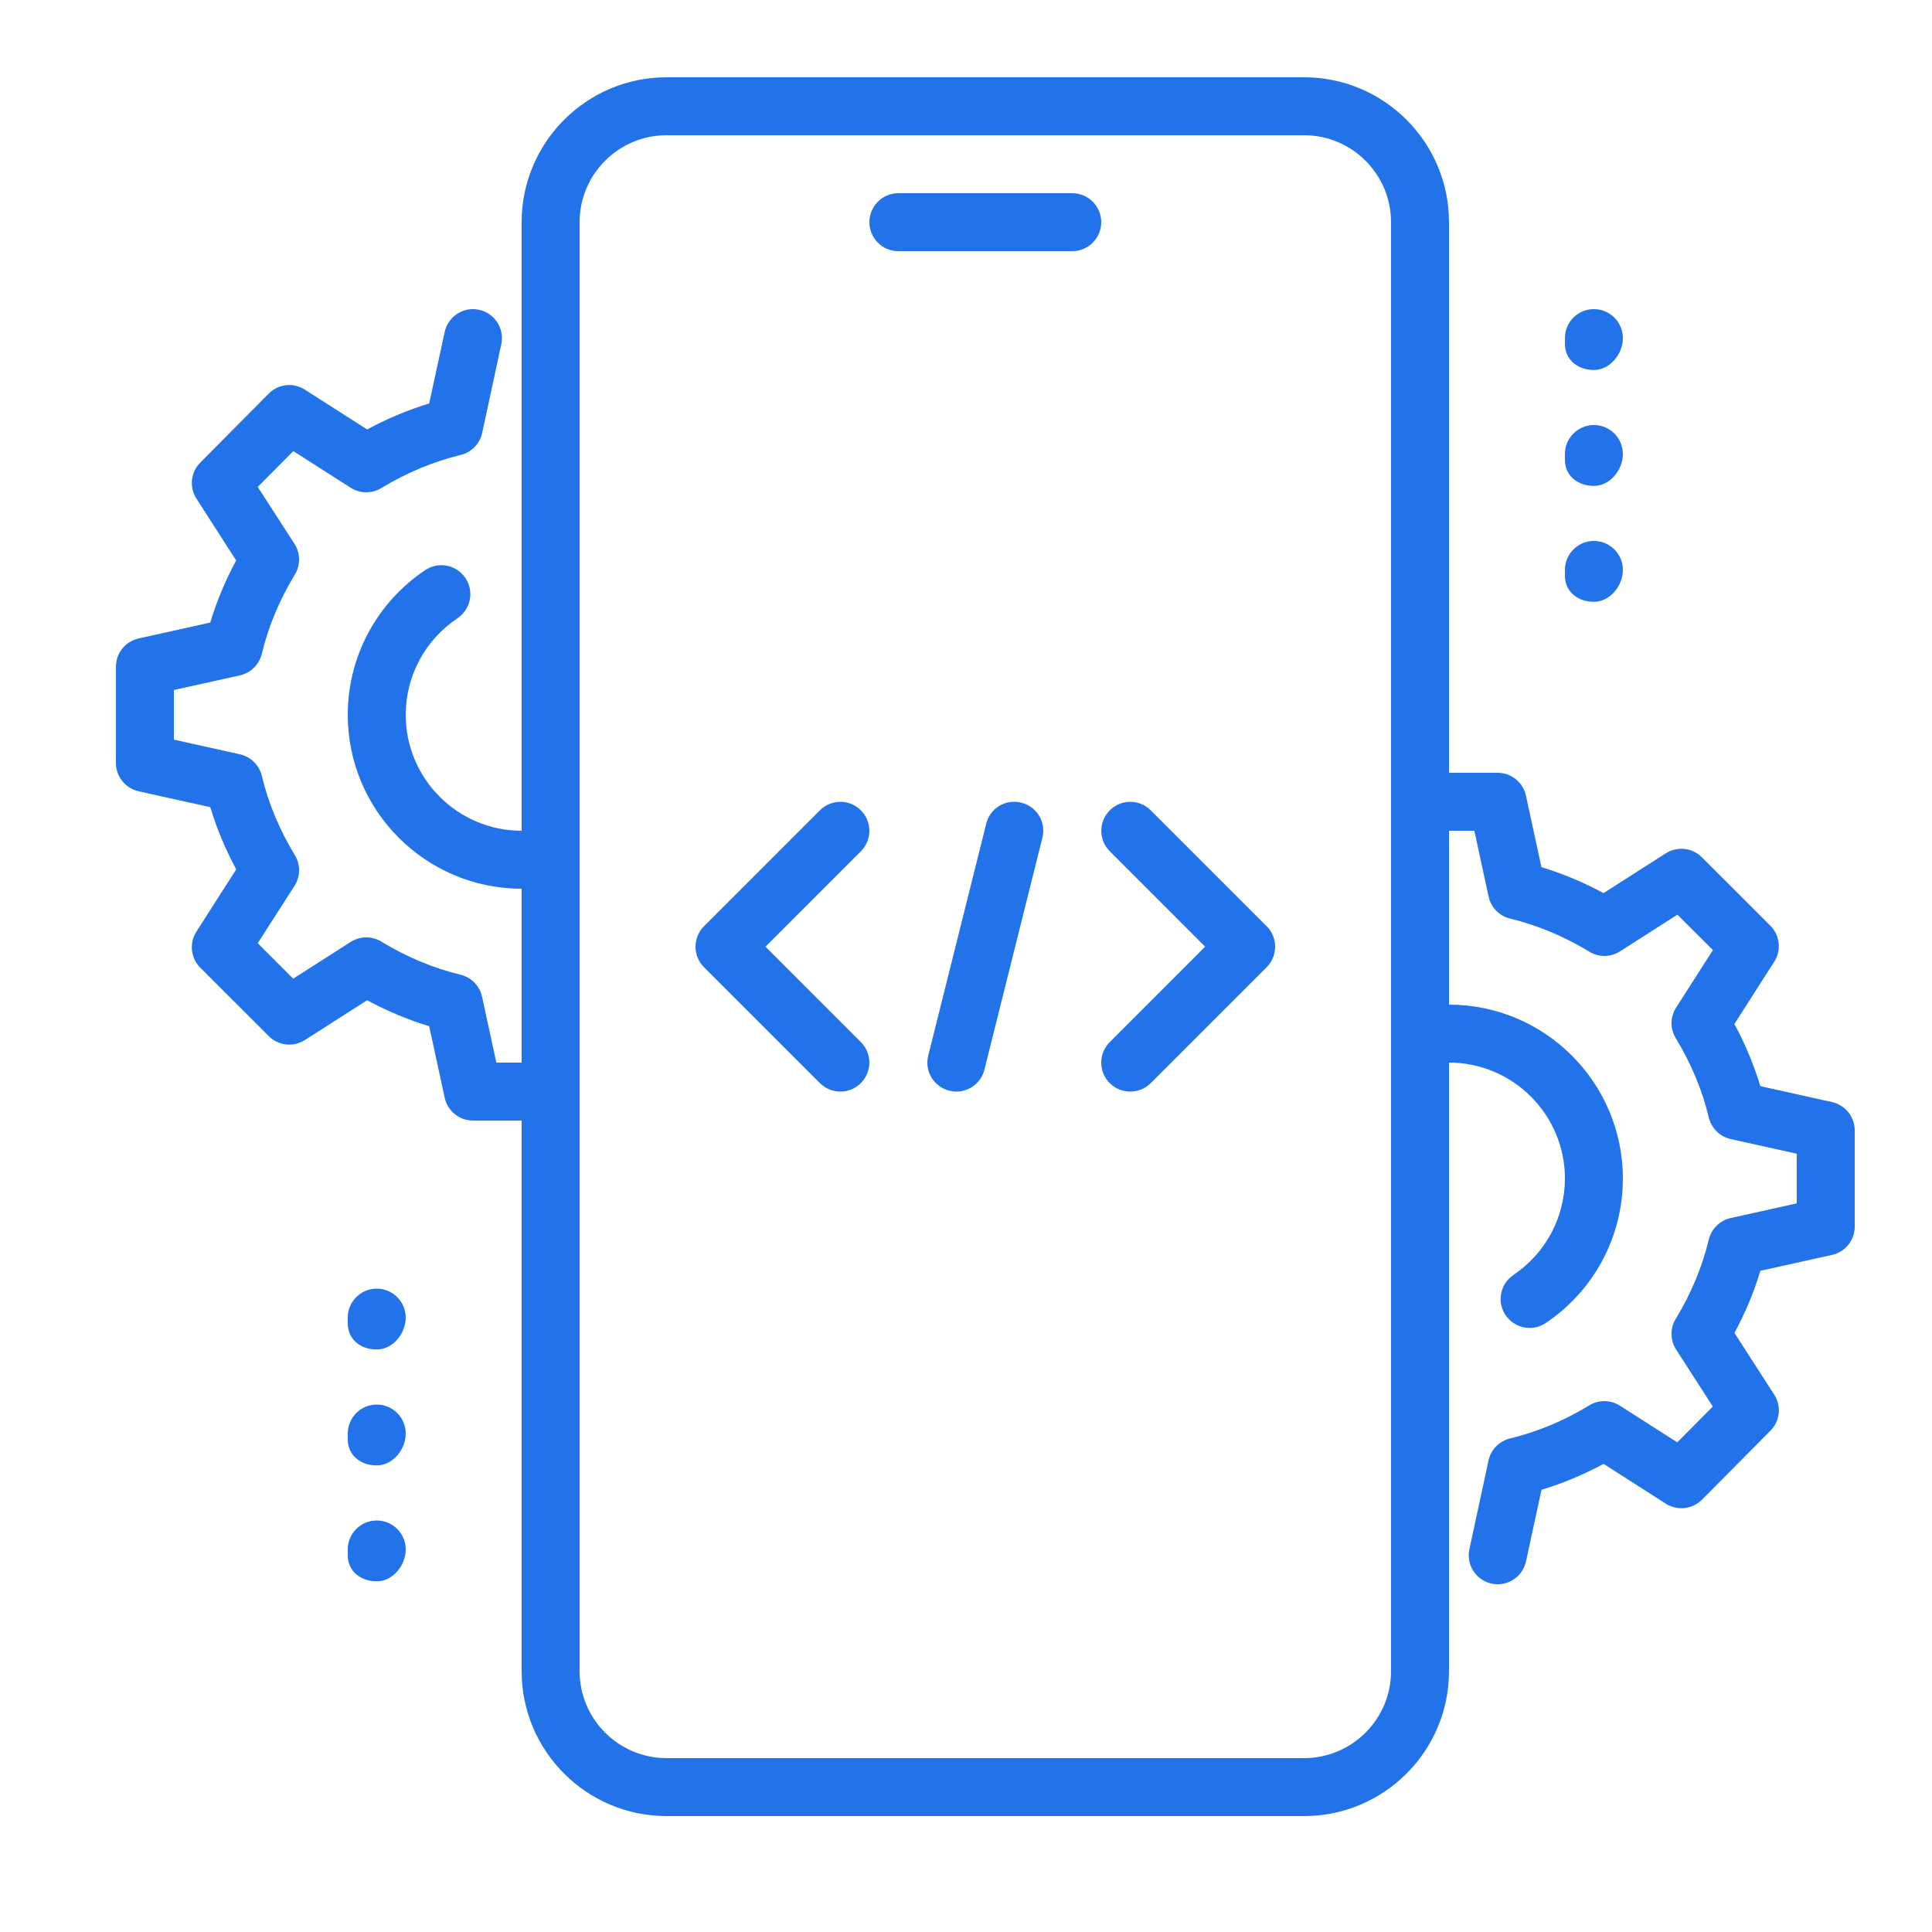 <?xml version="1.0" encoding="UTF-8"?>
<svg xmlns="http://www.w3.org/2000/svg" width="50" height="50" viewBox="0 0 50 50" fill="none">
  <path d="M27.75 6.5H23.25C22.836 6.5 22.5 6.164 22.5 5.75C22.5 5.336 22.836 5 23.25 5H27.75C28.164 5 28.5 5.336 28.5 5.75C28.5 6.164 28.164 6.5 27.75 6.5Z" fill="#2272EA"></path>
  <path d="M33.75 47H17.25C15.181 47 13.5 45.317 13.5 43.25V17.75C13.5 17.336 13.836 17 14.25 17C14.664 17 15 17.336 15 17.75V43.25C15 44.49 16.009 45.5 17.25 45.5H33.75C34.99 45.5 36 44.49 36 43.25V17.75C36 17.336 36.336 17 36.75 17C37.164 17 37.5 17.336 37.5 17.75V43.25C37.5 45.317 35.819 47 33.75 47Z" fill="#2272EA"></path>
  <path d="M36.75 23C36.336 23 36 22.664 36 22.25V5.75C36 4.51 34.99 3.5 33.75 3.5H17.25C16.009 3.5 15 4.51 15 5.75V22.25C15 22.664 14.664 23 14.25 23C13.836 23 13.5 22.664 13.5 22.25V5.75C13.5 3.683 15.181 2 17.25 2H33.75C35.819 2 37.5 3.683 37.5 5.75V22.25C37.5 22.664 37.164 23 36.75 23Z" fill="#2272EA"></path>
  <path d="M41.25 9.575C40.836 9.575 40.5 9.314 40.5 8.9V8.75C40.5 8.336 40.836 8 41.25 8C41.664 8 42 8.336 42 8.75C42 9.164 41.664 9.575 41.25 9.575Z" fill="#2272EA"></path>
  <path d="M41.25 12.575C40.836 12.575 40.5 12.314 40.5 11.9V11.75C40.5 11.336 40.836 11 41.25 11C41.664 11 42 11.336 42 11.75C42 12.164 41.664 12.575 41.25 12.575Z" fill="#2272EA"></path>
  <path d="M41.25 15.575C40.836 15.575 40.5 15.314 40.5 14.9V14.75C40.5 14.336 40.836 14 41.25 14C41.664 14 42 14.336 42 14.75C42 15.164 41.664 15.575 41.25 15.575Z" fill="#2272EA"></path>
  <path d="M9.75 34.925C9.336 34.925 9 34.664 9 34.25V34.1C9 33.686 9.336 33.35 9.75 33.35C10.164 33.35 10.5 33.686 10.5 34.1C10.5 34.514 10.164 34.925 9.75 34.925Z" fill="#2272EA"></path>
  <path d="M9.75 37.925C9.336 37.925 9 37.664 9 37.25V37.1C9 36.686 9.336 36.35 9.75 36.35C10.164 36.35 10.5 36.686 10.5 37.1C10.5 37.514 10.164 37.925 9.75 37.925Z" fill="#2272EA"></path>
  <path d="M9.75 40.925C9.336 40.925 9 40.664 9 40.25V40.1C9 39.686 9.336 39.35 9.75 39.35C10.164 39.35 10.5 39.686 10.5 40.1C10.5 40.514 10.164 40.925 9.75 40.925Z" fill="#2272EA"></path>
  <path d="M38.761 41C38.709 41 38.655 40.995 38.602 40.983C38.197 40.897 37.941 40.498 38.028 40.093L38.523 37.797C38.583 37.516 38.8 37.295 39.08 37.227C39.788 37.056 40.477 36.769 41.13 36.371C41.371 36.221 41.682 36.225 41.923 36.379L43.408 37.328L44.328 36.401L43.379 34.928C43.222 34.687 43.219 34.376 43.368 34.132C43.766 33.479 44.053 32.789 44.223 32.081C44.291 31.802 44.51 31.586 44.79 31.523L46.5 31.143V29.858L44.791 29.479C44.511 29.416 44.292 29.2 44.224 28.921C44.055 28.212 43.766 27.523 43.37 26.87C43.219 26.625 43.222 26.317 43.379 26.075L44.33 24.588L43.411 23.671L41.925 24.622C41.684 24.776 41.374 24.779 41.132 24.629C40.477 24.232 39.788 23.944 39.081 23.773C38.8 23.705 38.584 23.483 38.525 23.203L38.156 21.5H37.5C37.086 21.5 36.75 21.164 36.75 20.75C36.75 20.336 37.086 20 37.5 20H38.76C39.112 20 39.419 20.247 39.492 20.593L39.892 22.442C40.441 22.608 40.98 22.834 41.499 23.114L43.11 22.084C43.407 21.895 43.794 21.936 44.044 22.186L45.816 23.956C46.065 24.204 46.107 24.593 45.916 24.89L44.886 26.501C45.166 27.021 45.392 27.56 45.558 28.11L47.41 28.521C47.755 28.598 48 28.904 48 29.255V31.745C48 32.096 47.755 32.402 47.412 32.477L45.559 32.888C45.393 33.438 45.168 33.977 44.888 34.496L45.916 36.092C46.108 36.388 46.068 36.778 45.819 37.026L44.047 38.812C43.797 39.062 43.408 39.104 43.111 38.915L41.501 37.885C40.98 38.165 40.443 38.39 39.894 38.556L39.493 40.406C39.417 40.76 39.105 41 38.761 41Z" fill="#2272EA"></path>
  <path d="M39.587 34.367C39.346 34.367 39.109 34.25 38.964 34.035C38.733 33.692 38.825 33.225 39.169 32.995C40.002 32.434 40.5 31.5 40.5 30.5C40.5 28.846 39.154 27.5 37.5 27.5C37.296 27.5 37.093 27.521 36.9 27.56C36.498 27.641 36.097 27.383 36.014 26.975C35.931 26.569 36.192 26.172 36.599 26.09C36.892 26.032 37.196 26 37.5 26C39.981 26 42 28.019 42 30.5C42 32.002 41.255 33.4 40.004 34.239C39.876 34.325 39.73 34.367 39.587 34.367Z" fill="#2272EA"></path>
  <path d="M13.5 23C11.019 23 9 20.981 9 18.5C9 16.992 9.75 15.593 11.007 14.753C11.348 14.525 11.816 14.615 12.046 14.961C12.276 15.305 12.183 15.771 11.838 16.001C11.001 16.562 10.5 17.495 10.5 18.5C10.5 20.154 11.845 21.5 13.5 21.5C13.701 21.5 13.899 21.48 14.088 21.442C14.486 21.359 14.889 21.622 14.972 22.029C15.054 22.436 14.79 22.831 14.383 22.912C14.097 22.97 13.803 23 13.5 23Z" fill="#2272EA"></path>
  <path d="M13.5 29H12.24C11.887 29 11.582 28.753 11.508 28.407L11.107 26.558C10.559 26.392 10.02 26.166 9.501 25.886L7.89 26.916C7.591 27.105 7.206 27.065 6.955 26.814L5.184 25.044C4.935 24.796 4.893 24.407 5.083 24.11L6.114 22.499C5.833 21.979 5.609 21.44 5.442 20.89L3.59 20.479C3.244 20.402 3 20.096 3 19.745V17.255C3 16.904 3.244 16.598 3.588 16.523L5.441 16.112C5.607 15.562 5.832 15.023 6.112 14.504L5.085 12.906C4.893 12.611 4.934 12.221 5.183 11.972L6.954 10.187C7.202 9.935 7.591 9.893 7.89 10.084L9.501 11.114C10.021 10.834 10.559 10.608 11.107 10.442L11.508 8.592C11.595 8.186 12.002 7.928 12.399 8.018C12.804 8.105 13.06 8.504 12.973 8.909L12.479 11.204C12.418 11.486 12.201 11.707 11.922 11.774C11.214 11.945 10.524 12.233 9.87 12.63C9.627 12.78 9.318 12.776 9.076 12.623L7.591 11.674L6.67 12.601L7.62 14.073C7.777 14.315 7.78 14.626 7.63 14.87C7.233 15.523 6.945 16.212 6.776 16.921C6.708 17.2 6.489 17.416 6.208 17.479L4.5 17.857V19.142L6.208 19.521C6.489 19.584 6.708 19.8 6.776 20.079C6.945 20.788 7.234 21.477 7.63 22.13C7.78 22.375 7.777 22.683 7.622 22.925L6.67 24.41L7.588 25.328L9.075 24.377C9.316 24.224 9.627 24.221 9.868 24.369C10.523 24.767 11.213 25.055 11.919 25.226C12.2 25.294 12.415 25.515 12.476 25.796L12.845 27.5H13.5C13.914 27.5 14.25 27.836 14.25 28.25C14.25 28.664 13.914 29 13.5 29Z" fill="#2272EA"></path>
  <path d="M24.75 28.25C24.69 28.25 24.63 28.242 24.569 28.227C24.165 28.127 23.922 27.721 24.023 27.319L25.523 21.319C25.622 20.915 26.022 20.672 26.431 20.773C26.835 20.873 27.078 21.279 26.977 21.681L25.477 27.681C25.393 28.023 25.087 28.25 24.75 28.25Z" fill="#2272EA"></path>
  <path d="M29.25 28.25C29.058 28.25 28.866 28.177 28.719 28.031C28.427 27.738 28.427 27.263 28.719 26.971L31.189 24.5L28.721 22.031C28.428 21.738 28.428 21.263 28.721 20.971C29.013 20.678 29.488 20.678 29.781 20.971L32.781 23.971C33.074 24.263 33.074 24.738 32.781 25.031L29.781 28.031C29.634 28.177 29.442 28.25 29.25 28.25Z" fill="#2272EA"></path>
  <path d="M21.75 28.25C21.558 28.25 21.366 28.177 21.219 28.031L18.219 25.031C17.927 24.738 17.927 24.263 18.219 23.971L21.219 20.971C21.512 20.678 21.987 20.678 22.279 20.971C22.572 21.263 22.572 21.738 22.279 22.031L19.811 24.5L22.279 26.969C22.572 27.262 22.572 27.737 22.279 28.029C22.134 28.177 21.942 28.25 21.75 28.25Z" fill="#2272EA"></path>
</svg>
